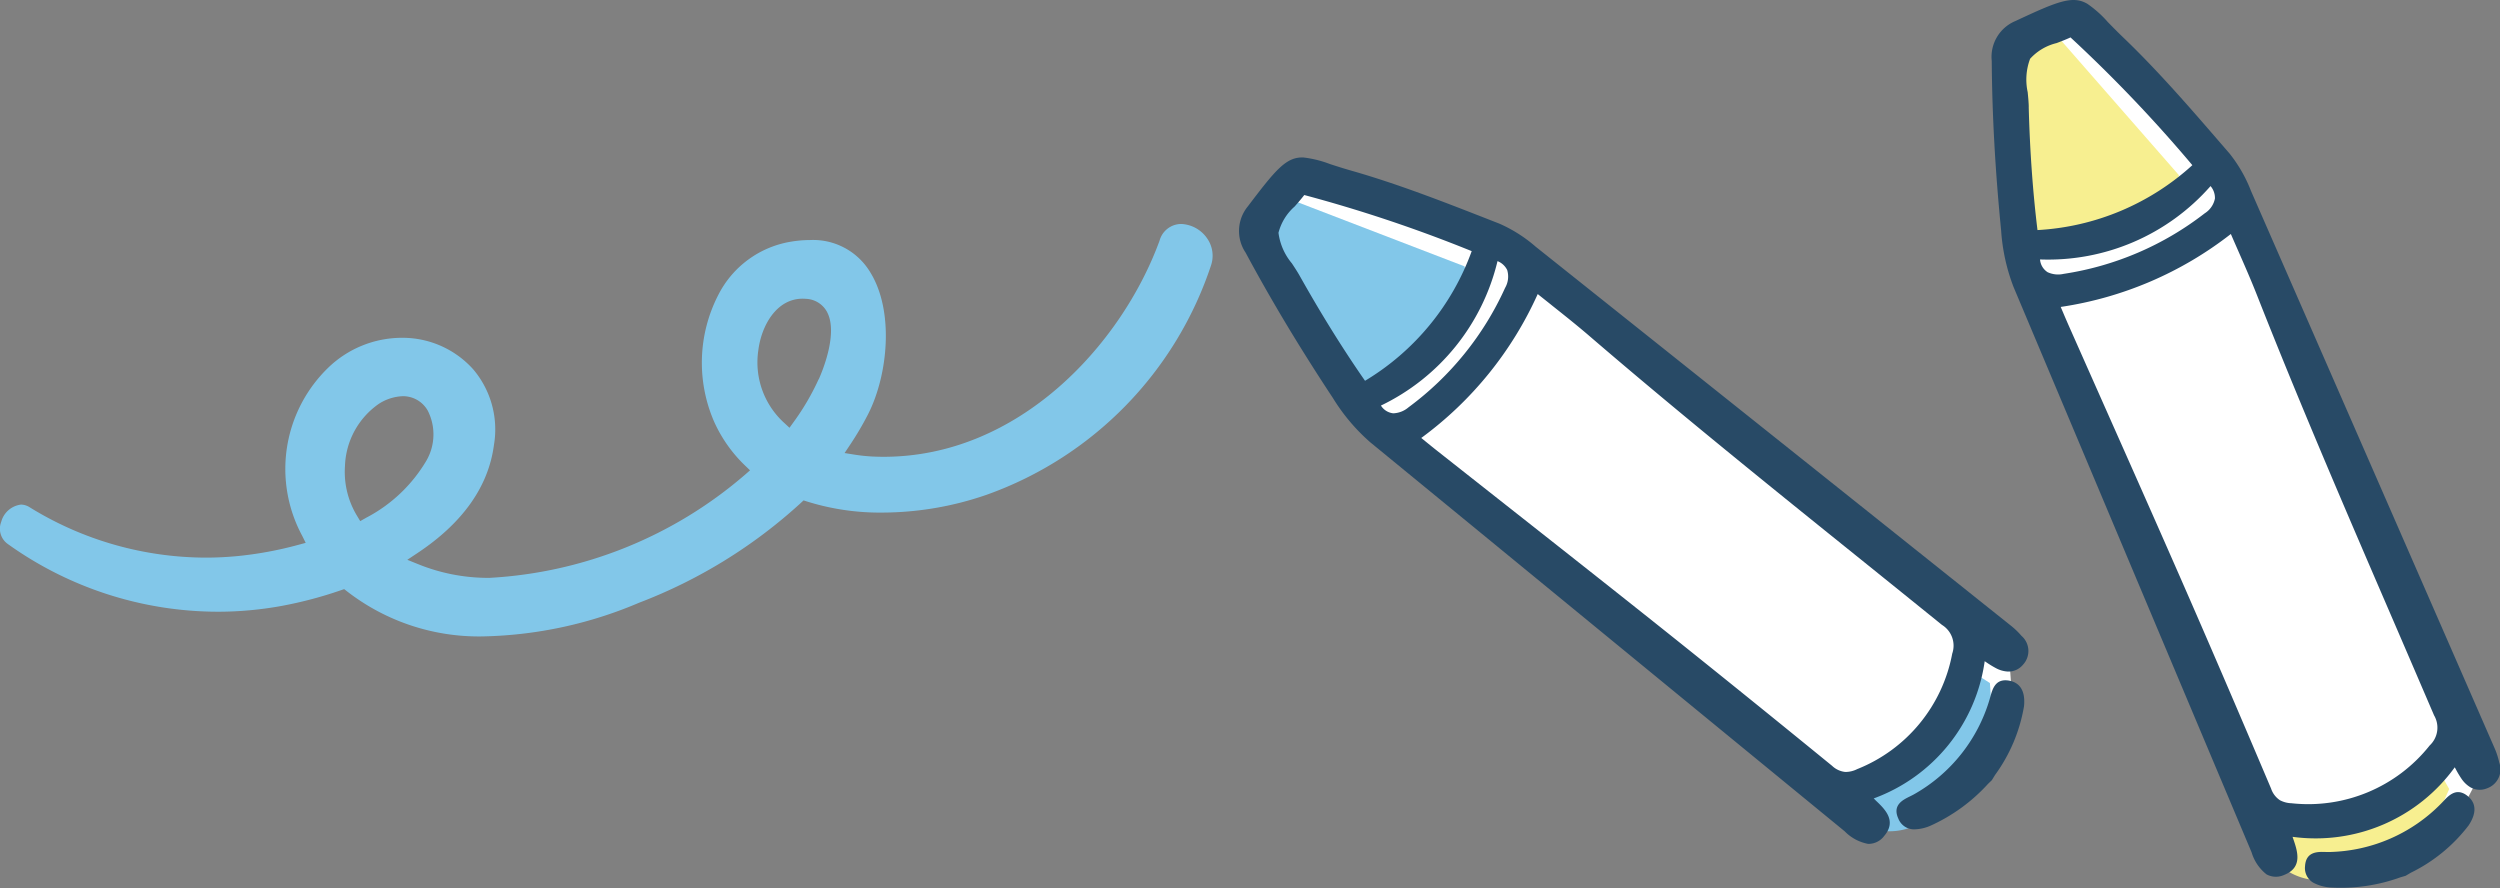 <svg xmlns="http://www.w3.org/2000/svg" xmlns:xlink="http://www.w3.org/1999/xlink" width="178.516" height="63.421" viewBox="0 0 178.516 63.421"><rect x="0" y="0" width="178.516" height="63.421" fill="#808080" stroke="none"/><defs><style>.a{fill:none;}.b{clip-path:url(#a);}.c{fill:#fff;}.d{fill:#f7ef90;}.e{fill:#284a66;}.f{fill:#82c7e9;}</style><clipPath id="a"><rect class="a" width="178.516" height="63.421"/></clipPath></defs><g class="b"><path class="c" d="M321.641,2.631,316.747,4.4l.367,15.309s18.043,42.919,18.235,42.919,3.379,1.212,5.93.956,6.291-1.644,7.141-3.467,1.849-3.554,1.849-3.554L333.641,18.7l-2.182-4.81Z" transform="translate(-173.048 -1.437)"/><path class="d" d="M367.708,120.072l-.209.265a9.727,9.727,0,0,1-3.781,3.019,1.489,1.489,0,0,1-1.076.005l-.089-.029-.084.042a11.674,11.674,0,0,1-2.014.824,26.224,26.224,0,0,1-5.195-.112l-.386-.04,1.294,3.017.04.034a6.362,6.362,0,0,0,.881.614,4.363,4.363,0,0,0,3.513.609c.644-.216,1.31-.379,1.954-.537a8.035,8.035,0,0,0,3.552-1.451,16.985,16.985,0,0,0,2.614-4.291l.046-.1Z" transform="translate(-193.879 -65.599)"/><path class="d" d="M314.278,5.68,315.935,19.7l.187.014a28.919,28.919,0,0,0,3.4.009,6.385,6.385,0,0,0,4.552-1.957,14.341,14.341,0,0,1,2.937-2.143l.092-.049.186-.827L317.972,4.095Z" transform="translate(-171.7 -2.237)"/><path class="e" d="M349.726,54.411a5.515,5.515,0,0,0-.35-1.045Q340.7,33.5,332.013,13.648a10.161,10.161,0,0,0-1.532-2.68l-.582-.673c-2.213-2.561-4.5-5.209-6.993-7.6-.448-.43-.817-.808-1.135-1.134A7.822,7.822,0,0,0,320.325.274c-1.06-.622-2.148-.17-5.141,1.229a2.769,2.769,0,0,0-1.689,2.848c.028,3.862.247,7.82.67,12.1a13.749,13.749,0,0,0,.886,4.039q3.967,9.415,7.928,18.832,4.533,10.769,9.07,21.537a3.146,3.146,0,0,0,1.066,1.575,1.4,1.4,0,0,0,1.269.037c1.338-.529.939-1.7.647-2.552l-.055-.164v0a12.254,12.254,0,0,0,11.582-4.965l.049.09a7.229,7.229,0,0,0,.431.727,2.042,2.042,0,0,0,.619.6,1.342,1.342,0,0,0,1.2.086,1.434,1.434,0,0,0,.867-1.875M316.139,7.618c-.009-.336-.044-.693-.077-1.038a4.234,4.234,0,0,1,.172-2.382,3.729,3.729,0,0,1,1.892-1.121c.331-.126.673-.256.994-.406a101.4,101.4,0,0,1,8.7,9.123,17.878,17.878,0,0,1-11.058,4.635c-.334-2.713-.546-5.676-.627-8.812m1.333,11.809a1.187,1.187,0,0,1-.525-.9,15.44,15.44,0,0,0,12.176-5.238,1.3,1.3,0,0,1,.314.887,1.615,1.615,0,0,1-.728,1.056,21.731,21.731,0,0,1-10.072,4.324,1.782,1.782,0,0,1-1.165-.126m27.3,33.8a11.064,11.064,0,0,1-9.876,4.127,1.872,1.872,0,0,1-.818-.215,1.605,1.605,0,0,1-.633-.833c-2.36-5.567-4.474-10.483-6.466-15.028-1.806-4.122-3.663-8.3-5.46-12.345q-1.256-2.829-2.511-5.658c-.148-.334-.292-.671-.448-1.039l-.137-.321a25.919,25.919,0,0,0,12.15-5.209q.266.615.532,1.219c.471,1.074.916,2.088,1.329,3.137,3.075,7.809,6.453,15.639,9.722,23.212q1.466,3.4,2.926,6.8a1.741,1.741,0,0,1-.309,2.153" transform="translate(-171.272 0)"/><path class="e" d="M374.424,124.97a1.621,1.621,0,0,0-.2-.144c-.69-.405-1.171.1-1.557.51-.051.054-.1.108-.154.161a11.51,11.51,0,0,1-7.871,3.454c-.122.006-.25,0-.379,0-.558-.016-1.4-.041-1.464,1.012a1.206,1.206,0,0,0,.61,1.194,3.072,3.072,0,0,0,1.154.326,12.517,12.517,0,0,0,5.065-.728l.349-.1.378-.223a11.6,11.6,0,0,0,4.125-3.379c.721-1.09.371-1.733-.051-2.08" transform="translate(-198.204 -68.115)"/><path class="c" d="M201.13,27.444l-3.417,3.987,7.763,13.59,34.665,27.732s.83,1.657,1.465,1.464a18.539,18.539,0,0,0,3.906-1.512c1.562-.879,4.882-3.193,5.273-4.233a9.1,9.1,0,0,0,.927-3.237c-.049-1.025-.244-3.466-.244-3.466l-5.175-4.638L216.9,33.639,214.118,31.7Z" transform="translate(-108.017 -14.993)"/><path class="f" d="M299.6,106.231l-.008-.114-1.809-1.153-.061.333a9.724,9.724,0,0,1-1.935,4.434,1.485,1.485,0,0,1-.949.507l-.092.016-.054.076a11.7,11.7,0,0,1-1.4,1.669,26.261,26.261,0,0,1-4.647,2.325l-.36.144,2.553,2.065.051.012a6.4,6.4,0,0,0,1.067.132,4.362,4.362,0,0,0,3.392-1.1c.469-.491.981-.946,1.478-1.387a8.029,8.029,0,0,0,2.464-2.941,17,17,0,0,0,.309-5.015" transform="translate(-157.5 -57.344)"/><path class="f" d="M211.548,35.806l-13.213-5.078-2.528,3.125,8.01,11.631.172-.074A28.986,28.986,0,0,0,207,43.831a6.386,6.386,0,0,0,3.113-3.855,14.3,14.3,0,0,1,1.6-3.265l.058-.087Z" transform="translate(-106.975 -16.788)"/><path class="f" d="M86.162,36.23a2.366,2.366,0,0,0-1.824-.978A1.609,1.609,0,0,0,82.8,36.445c-2.722,7.432-10.048,15.432-19.7,15.432q-.4,0-.8-.019a11.826,11.826,0,0,1-1.292-.137l-.7-.111.393-.589a21.858,21.858,0,0,0,1.285-2.184c1.421-2.788,1.874-7.332.172-10.109A4.761,4.761,0,0,0,57.823,36.4a8.293,8.293,0,0,0-1.3.109,7.11,7.11,0,0,0-5.237,3.82A10.562,10.562,0,0,0,51,49.386,10.019,10.019,0,0,0,53.2,52.5l.358.343-.374.326A30.477,30.477,0,0,1,34.95,60.522l-.2,0a13.288,13.288,0,0,1-4.865-.967l-.8-.323.717-.476c3.238-2.149,5.078-4.749,5.469-7.724a6.639,6.639,0,0,0-1.488-5.409,6.782,6.782,0,0,0-5.124-2.243,7.584,7.584,0,0,0-5.185,2.1,10.062,10.062,0,0,0-1.89,12.048l.245.494-.532.144a26.3,26.3,0,0,1-4.446.811c-.71.064-1.43.1-2.14.1a24.008,24.008,0,0,1-12.6-3.6A1.165,1.165,0,0,0,1.5,55.29,1.674,1.674,0,0,0,.085,56.528a1.335,1.335,0,0,0,.448,1.559A25.816,25.816,0,0,0,15.552,62.94a25.36,25.36,0,0,0,4.572-.417,29.3,29.3,0,0,0,4.216-1.116l.235-.082.2.155A15.369,15.369,0,0,0,34.61,64.7a29.919,29.919,0,0,0,11.02-2.4,36.247,36.247,0,0,0,11.551-7.124l.2-.186.257.083a17.428,17.428,0,0,0,5.361.788h0A22.941,22.941,0,0,0,70.42,54.6,26.113,26.113,0,0,0,86.478,38.2a2.156,2.156,0,0,0-.316-1.968M26.105,56.254l-.383.216-.227-.377a6.056,6.056,0,0,1-.861-3.571,5.639,5.639,0,0,1,2.379-4.4,3.364,3.364,0,0,1,1.746-.572,2.023,2.023,0,0,1,1.789,1.038,3.741,3.741,0,0,1-.1,3.563,10.777,10.777,0,0,1-4.342,4.1m32.35-9.911a17.406,17.406,0,0,1-1.781,3.049l-.3.416L56,49.458a5.834,5.834,0,0,1-1.851-5.183c.222-1.776,1.306-3.687,3.158-3.687.067,0,.136,0,.206.008a1.793,1.793,0,0,1,1.5.862c.893,1.5-.3,4.333-.55,4.886" transform="translate(0 -19.259)"/><path class="e" d="M240.464,70.668l-.125-.119v0a12.253,12.253,0,0,0,7.927-9.8l.086.057a7.2,7.2,0,0,0,.721.442,2.042,2.042,0,0,0,.826.24A1.343,1.343,0,0,0,251,61a1.433,1.433,0,0,0-.108-2.062,5.513,5.513,0,0,0-.8-.762q-16.94-13.52-33.891-27.027A10.161,10.161,0,0,0,213.6,29.5l-.829-.324c-3.152-1.232-6.411-2.507-9.729-3.454-.6-.171-1.1-.333-1.532-.474a7.823,7.823,0,0,0-1.882-.467c-1.228-.055-1.98.852-3.973,3.485a2.769,2.769,0,0,0-.166,3.307c1.826,3.4,3.868,6.8,6.239,10.389a13.745,13.745,0,0,0,2.668,3.159q7.9,6.475,15.8,12.956,9.034,7.41,18.071,14.817a3.147,3.147,0,0,0,1.677.9,1.4,1.4,0,0,0,1.14-.56c.937-1.092.038-1.94-.618-2.559M204.018,40.727c-1.562-2.243-3.131-4.765-4.667-7.5-.164-.293-.362-.592-.553-.882a4.234,4.234,0,0,1-.96-2.187,3.729,3.729,0,0,1,1.151-1.874c.234-.266.475-.54.69-.823a101.345,101.345,0,0,1,11.956,4.007,17.879,17.879,0,0,1-7.618,9.259m2.022,2.322a1.187,1.187,0,0,1-.886-.554,15.436,15.436,0,0,0,8.325-10.314,1.3,1.3,0,0,1,.692.638,1.616,1.616,0,0,1-.151,1.273,21.726,21.726,0,0,1-6.891,8.524,1.78,1.78,0,0,1-1.089.432m33.1,25.418a1.87,1.87,0,0,1-.824.192,1.605,1.605,0,0,1-.949-.441c-4.685-3.823-8.849-7.184-12.731-10.275-3.52-2.8-7.113-5.633-10.589-8.371q-2.431-1.916-4.862-3.833c-.287-.227-.571-.457-.881-.71l-.27-.22a25.917,25.917,0,0,0,8.316-10.276c.348.28.7.555,1.039.83.918.73,1.785,1.42,2.639,2.154,6.363,5.472,13,10.821,19.429,15.994q2.883,2.322,5.761,4.648a1.74,1.74,0,0,1,.731,2.048,11.063,11.063,0,0,1-6.81,8.258" transform="translate(-106.546 -13.535)"/><path class="e" d="M306.591,107.107a1.628,1.628,0,0,0-.248-.032c-.8-.036-.988.637-1.14,1.177-.02.072-.04.144-.061.215a11.514,11.514,0,0,1-5.35,6.727c-.105.062-.221.118-.336.175-.5.246-1.26.618-.823,1.578a1.207,1.207,0,0,0,1.1.772,3.077,3.077,0,0,0,1.173-.25,12.51,12.51,0,0,0,4.14-3.007l.262-.251.23-.373a11.6,11.6,0,0,0,2.071-4.913c.129-1.3-.48-1.705-1.015-1.816" transform="translate(-163.081 -58.497)"/></g></svg>